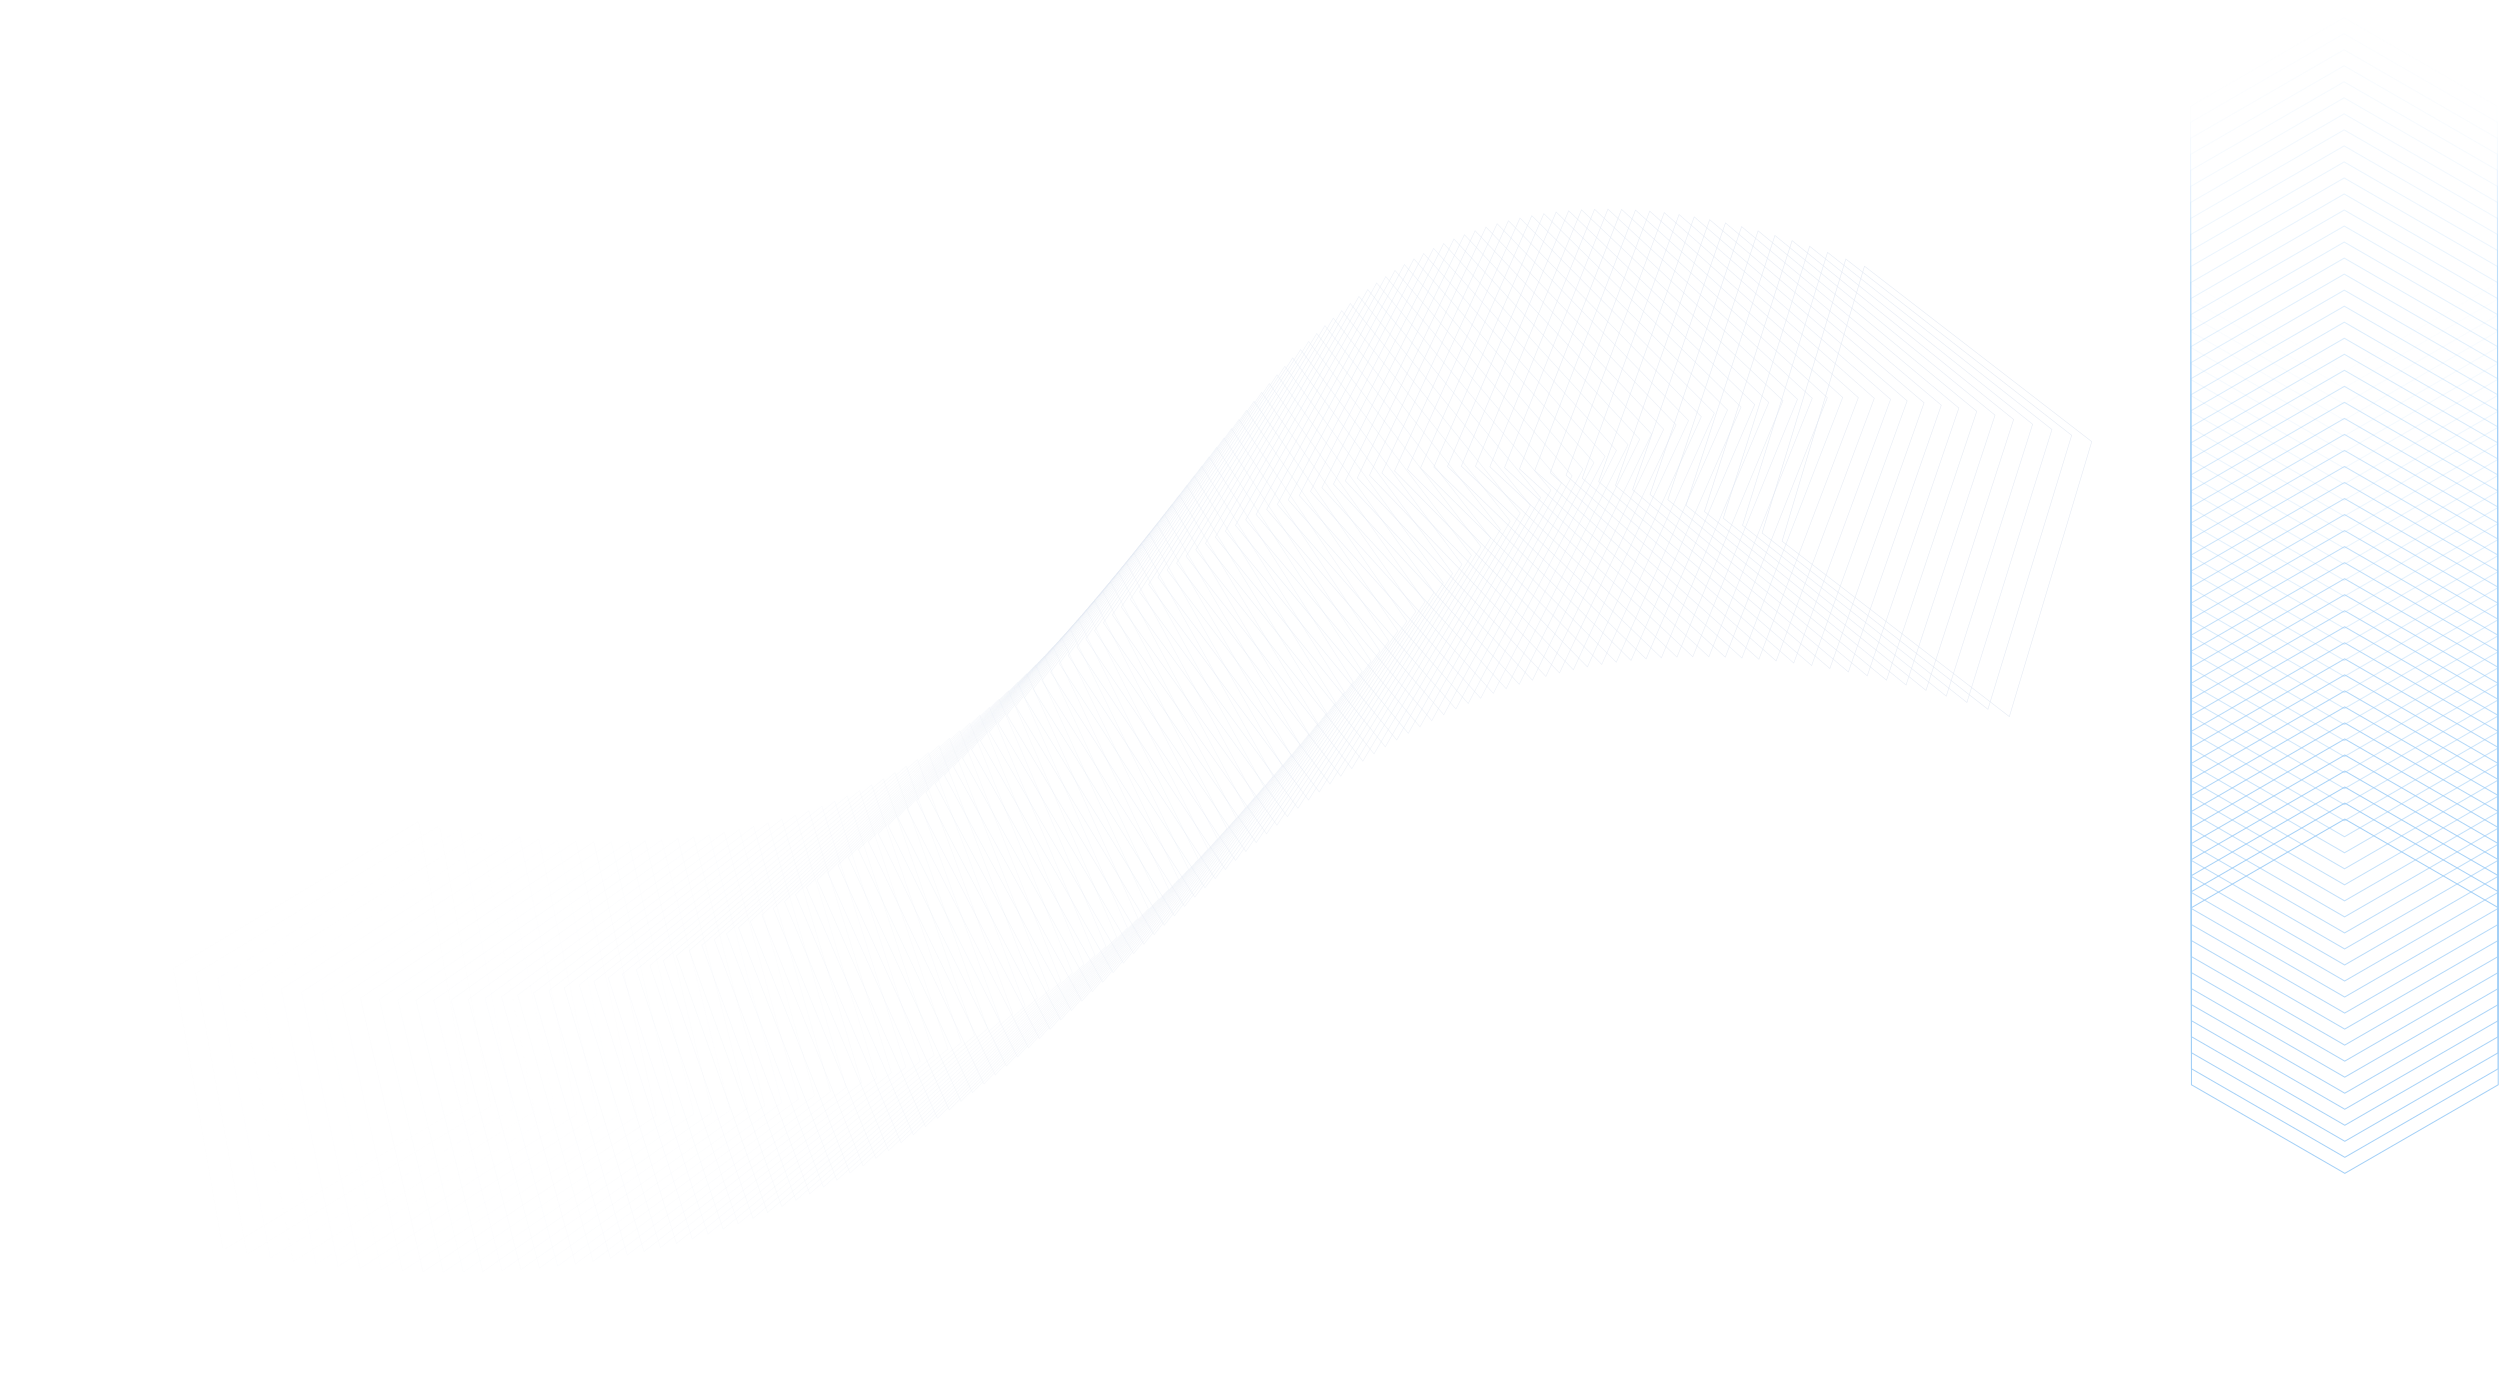 <?xml version="1.0" encoding="UTF-8"?> <svg xmlns="http://www.w3.org/2000/svg" width="1199" height="668" viewBox="0 0 1199 668" fill="none"><g clip-path="url(#clip0_419_1624)"><path opacity="0.02" d="M106.989 599.522L83.182 464.474L200.725 393.939L224.535 528.982L106.989 599.522Z" stroke="#E2E8F2" stroke-width="0.256" stroke-miterlimit="10"></path><path opacity="0.02" d="M118.419 601.546L93.921 466.911L210.837 395.882L235.335 530.517L118.419 601.546Z" stroke="#E2E8F2" stroke-width="0.256" stroke-miterlimit="10"></path><path opacity="0.03" d="M129.651 603.347L104.467 469.124L220.751 397.601L245.935 531.824L129.651 603.347Z" stroke="#E2E8F2" stroke-width="0.256" stroke-miterlimit="10"></path><path opacity="0.04" d="M140.68 604.932L114.809 471.116L230.466 399.098L256.336 532.909L140.68 604.932Z" stroke="#E2E8F2" stroke-width="0.256" stroke-miterlimit="10"></path><path opacity="0.05" d="M151.515 606.296L124.953 472.894L239.983 400.382L266.539 533.781L151.515 606.296Z" stroke="#E2E8F2" stroke-width="0.256" stroke-miterlimit="10"></path><path opacity="0.06" d="M162.156 607.452L134.913 474.461L249.31 401.45L276.553 534.442L162.156 607.452Z" stroke="#E2E8F2" stroke-width="0.256" stroke-miterlimit="10"></path><path opacity="0.06" d="M172.607 608.398L144.678 475.818L258.448 402.312L286.378 534.892L172.607 608.398Z" stroke="#E2E8F2" stroke-width="0.256" stroke-miterlimit="10"></path><path opacity="0.07" d="M182.877 609.142L154.26 476.97L267.399 402.971L296.014 535.138L182.877 609.142Z" stroke="#E2E8F2" stroke-width="0.256" stroke-miterlimit="10"></path><path opacity="0.08" d="M192.963 609.679L163.656 477.92L276.167 403.426L305.47 535.186L192.963 609.679Z" stroke="#E2E8F2" stroke-width="0.256" stroke-miterlimit="10"></path><path opacity="0.09" d="M202.865 610.025L172.877 478.677L284.755 403.685L314.75 535.036L202.865 610.025Z" stroke="#E2E8F2" stroke-width="0.256" stroke-miterlimit="10"></path><path opacity="0.1" d="M212.594 610.177L181.917 479.236L293.165 403.755L323.845 534.69L212.594 610.177Z" stroke="#E2E8F2" stroke-width="0.256" stroke-miterlimit="10"></path><path opacity="0.1" d="M222.15 610.14L190.782 479.613L301.407 403.631L332.774 534.158L222.15 610.14Z" stroke="#E2E8F2" stroke-width="0.256" stroke-miterlimit="10"></path><path opacity="0.11" d="M231.535 609.919L199.48 479.799L309.478 403.322L341.528 533.444L231.535 609.919Z" stroke="#E2E8F2" stroke-width="0.256" stroke-miterlimit="10"></path><path opacity="0.12" d="M240.753 609.512L208.012 479.803L317.38 402.838L350.119 532.541L240.753 609.512Z" stroke="#E2E8F2" stroke-width="0.256" stroke-miterlimit="10"></path><path opacity="0.13" d="M249.811 608.934L216.383 479.633L325.117 402.169L358.545 531.47L249.811 608.934Z" stroke="#E2E8F2" stroke-width="0.256" stroke-miterlimit="10"></path><path opacity="0.13" d="M258.706 608.179L224.586 479.291L332.693 401.333L366.808 530.222L258.706 608.179Z" stroke="#E2E8F2" stroke-width="0.256" stroke-miterlimit="10"></path><path opacity="0.14" d="M267.439 607.253L232.638 478.776L340.113 400.324L374.914 528.801L267.439 607.253Z" stroke="#E2E8F2" stroke-width="0.256" stroke-miterlimit="10"></path><path opacity="0.15" d="M276.018 606.163L240.532 478.098L347.38 399.151L382.867 527.216L276.018 606.163Z" stroke="#E2E8F2" stroke-width="0.256" stroke-miterlimit="10"></path><path opacity="0.16" d="M284.451 604.914L248.276 477.256L354.493 397.815L390.671 525.467L284.451 604.914Z" stroke="#E2E8F2" stroke-width="0.256" stroke-miterlimit="10"></path><path opacity="0.17" d="M292.736 603.504L255.871 476.26L361.459 396.319L398.324 523.563L292.736 603.504Z" stroke="#E2E8F2" stroke-width="0.256" stroke-miterlimit="10"></path><path opacity="0.17" d="M300.871 601.941L263.323 475.103L368.281 394.674L405.832 521.506L300.871 601.941Z" stroke="#E2E8F2" stroke-width="0.256" stroke-miterlimit="10"></path><path opacity="0.18" d="M308.866 600.226L270.632 473.799L374.961 392.871L413.2 519.296L308.866 600.226Z" stroke="#E2E8F2" stroke-width="0.256" stroke-miterlimit="10"></path><path opacity="0.19" d="M316.724 598.363L277.799 472.35L381.502 390.926L420.427 516.939L316.724 598.363Z" stroke="#E2E8F2" stroke-width="0.256" stroke-miterlimit="10"></path><path opacity="0.2" d="M324.446 596.358L284.835 470.758L387.91 388.839L427.516 514.441L324.446 596.358Z" stroke="#E2E8F2" stroke-width="0.256" stroke-miterlimit="10"></path><path opacity="0.21" d="M332.034 594.221L291.74 469.026L394.179 386.615L434.476 511.804L332.034 594.221Z" stroke="#E2E8F2" stroke-width="0.256" stroke-miterlimit="10"></path><path opacity="0.21" d="M339.499 591.943L298.514 467.161L400.324 384.251L441.309 509.032L339.499 591.943Z" stroke="#E2E8F2" stroke-width="0.256" stroke-miterlimit="10"></path><path opacity="0.22" d="M346.829 589.533L305.158 465.163L406.344 381.763L448.014 506.132L346.829 589.533Z" stroke="#E2E8F2" stroke-width="0.256" stroke-miterlimit="10"></path><path opacity="0.23" d="M354.04 587L311.682 463.038L412.24 379.143L454.597 503.1L354.04 587Z" stroke="#E2E8F2" stroke-width="0.256" stroke-miterlimit="10"></path><path opacity="0.24" d="M361.133 584.342L318.088 460.792L418.013 376.398L461.058 499.948L361.133 584.342Z" stroke="#E2E8F2" stroke-width="0.256" stroke-miterlimit="10"></path><path opacity="0.25" d="M368.112 581.566L324.375 458.424L423.675 373.541L467.405 496.679L368.112 581.566Z" stroke="#E2E8F2" stroke-width="0.256" stroke-miterlimit="10"></path><path opacity="0.25" d="M374.969 578.674L330.551 455.943L429.217 370.561L473.64 493.29L374.969 578.674Z" stroke="#E2E8F2" stroke-width="0.256" stroke-miterlimit="10"></path><path opacity="0.26" d="M381.721 575.668L336.617 453.35L434.656 367.473L479.76 489.792L381.721 575.668Z" stroke="#E2E8F2" stroke-width="0.256" stroke-miterlimit="10"></path><path opacity="0.27" d="M388.368 572.552L342.573 450.647L439.981 364.277L485.776 486.182L388.368 572.552Z" stroke="#E2E8F2" stroke-width="0.256" stroke-miterlimit="10"></path><path opacity="0.28" d="M394.908 569.338L348.427 447.845L445.206 360.975L491.689 482.473L394.908 569.338Z" stroke="#E2E8F2" stroke-width="0.256" stroke-miterlimit="10"></path><path opacity="0.29" d="M401.348 566.022L354.18 444.936L450.328 357.578L497.497 478.664L401.348 566.022Z" stroke="#E2E8F2" stroke-width="0.256" stroke-miterlimit="10"></path><path opacity="0.29" d="M407.688 562.612L359.833 441.938L455.358 354.079L503.208 474.754L407.688 562.612Z" stroke="#E2E8F2" stroke-width="0.256" stroke-miterlimit="10"></path><path opacity="0.3" d="M413.937 559.108L365.395 438.842L460.284 350.49L508.826 470.757L413.937 559.108Z" stroke="#E2E8F2" stroke-width="0.256" stroke-miterlimit="10"></path><path opacity="0.31" d="M420.09 555.513L370.862 435.658L465.125 346.817L514.354 466.671L420.09 555.513Z" stroke="#E2E8F2" stroke-width="0.256" stroke-miterlimit="10"></path><path opacity="0.32" d="M426.159 551.837L376.243 432.39L469.879 343.054L519.794 462.496L426.159 551.837Z" stroke="#E2E8F2" stroke-width="0.256" stroke-miterlimit="10"></path><path opacity="0.33" d="M432.141 548.079L381.539 429.044L474.542 339.209L525.144 458.244L432.141 548.079Z" stroke="#E2E8F2" stroke-width="0.256" stroke-miterlimit="10"></path><path opacity="0.33" d="M438.042 544.247L386.754 425.624L479.129 335.289L530.417 453.912L438.042 544.247Z" stroke="#E2E8F2" stroke-width="0.256" stroke-miterlimit="10"></path><path opacity="0.34" d="M443.866 540.337L391.89 422.121L483.635 331.298L535.611 449.514L443.866 540.337Z" stroke="#E2E8F2" stroke-width="0.256" stroke-miterlimit="10"></path><path opacity="0.35" d="M449.612 536.357L396.947 418.559L488.063 327.236L540.729 445.038L449.612 536.357Z" stroke="#E2E8F2" stroke-width="0.256" stroke-miterlimit="10"></path><path opacity="0.36" d="M455.286 532.315L401.934 414.925L492.424 323.112L545.772 440.504L455.286 532.315Z" stroke="#E2E8F2" stroke-width="0.256" stroke-miterlimit="10"></path><path opacity="0.37" d="M460.889 528.215L406.853 411.231L496.712 318.925L550.746 435.904L460.889 528.215Z" stroke="#E2E8F2" stroke-width="0.256" stroke-miterlimit="10"></path><path opacity="0.37" d="M466.428 524.052L411.703 407.486L500.934 314.68L555.659 431.246L466.428 524.052Z" stroke="#E2E8F2" stroke-width="0.256" stroke-miterlimit="10"></path><path opacity="0.38" d="M471.903 519.84L416.491 403.681L505.094 310.38L560.502 426.541L471.903 519.84Z" stroke="#E2E8F2" stroke-width="0.256" stroke-miterlimit="10"></path><path opacity="0.39" d="M477.32 515.573L421.221 399.826L509.193 306.031L565.291 421.778L477.32 515.573Z" stroke="#E2E8F2" stroke-width="0.256" stroke-miterlimit="10"></path><path opacity="0.4" d="M482.679 511.265L425.893 395.926L513.233 301.638L570.019 416.977L482.679 511.265Z" stroke="#E2E8F2" stroke-width="0.256" stroke-miterlimit="10"></path><path opacity="0.4" d="M487.982 506.912L430.51 391.984L517.223 297.201L574.695 412.129L487.982 506.912Z" stroke="#E2E8F2" stroke-width="0.256" stroke-miterlimit="10"></path><path opacity="0.41" d="M493.236 502.521L435.077 388.006L521.163 292.728L579.322 407.243L493.236 502.521Z" stroke="#E2E8F2" stroke-width="0.256" stroke-miterlimit="10"></path><path opacity="0.42" d="M498.447 498.097L439.602 383.993L525.055 288.217L583.901 402.325L498.447 498.097Z" stroke="#E2E8F2" stroke-width="0.256" stroke-miterlimit="10"></path><path opacity="0.43" d="M503.611 493.644L444.075 379.949L528.9 283.678L588.432 397.375L503.611 493.644Z" stroke="#E2E8F2" stroke-width="0.256" stroke-miterlimit="10"></path><path opacity="0.44" d="M508.735 489.163L448.512 375.88L532.706 279.116L592.929 392.398L508.735 489.163Z" stroke="#E2E8F2" stroke-width="0.256" stroke-miterlimit="10"></path><path opacity="0.44" d="M513.818 484.656L452.909 371.786L536.476 274.526L597.381 387.403L513.818 484.656Z" stroke="#E2E8F2" stroke-width="0.256" stroke-miterlimit="10"></path><path opacity="0.45" d="M518.865 480.135L457.273 367.67L540.208 269.918L601.805 382.381L518.865 480.135Z" stroke="#E2E8F2" stroke-width="0.256" stroke-miterlimit="10"></path><path opacity="0.46" d="M523.884 475.596L461.601 363.545L543.91 265.297L606.192 377.348L523.884 475.596Z" stroke="#E2E8F2" stroke-width="0.256" stroke-miterlimit="10"></path><path opacity="0.47" d="M528.876 471.051L465.905 359.407L547.587 260.664L610.557 372.308L528.876 471.051Z" stroke="#E2E8F2" stroke-width="0.256" stroke-miterlimit="10"></path><path opacity="0.48" d="M533.841 466.493L470.185 355.261L551.235 256.025L614.891 367.257L533.841 466.493Z" stroke="#E2E8F2" stroke-width="0.256" stroke-miterlimit="10"></path><path opacity="0.48" d="M538.785 461.935L474.442 351.11L554.86 251.381L619.202 362.201L538.785 461.935Z" stroke="#E2E8F2" stroke-width="0.256" stroke-miterlimit="10"></path><path opacity="0.49" d="M543.708 457.374L478.678 346.961L558.469 246.737L623.499 357.149L543.708 457.374Z" stroke="#E2E8F2" stroke-width="0.256" stroke-miterlimit="10"></path><path opacity="0.5" d="M548.618 452.823L482.902 342.822L562.059 242.1L627.775 352.1L548.618 452.823Z" stroke="#E2E8F2" stroke-width="0.256" stroke-miterlimit="10"></path><path opacity="0.51" d="M553.513 448.276L487.109 338.683L565.642 237.47L632.044 347.058L553.513 448.276Z" stroke="#E2E8F2" stroke-width="0.256" stroke-miterlimit="10"></path><path opacity="0.52" d="M558.397 443.744L491.307 334.563L569.211 232.85L636.301 342.032L558.397 443.744Z" stroke="#E2E8F2" stroke-width="0.256" stroke-miterlimit="10"></path><path opacity="0.52" d="M563.279 439.222L495.498 330.455L572.775 228.247L640.551 337.016L563.279 439.222Z" stroke="#E2E8F2" stroke-width="0.256" stroke-miterlimit="10"></path><path opacity="0.53" d="M568.153 434.726L499.691 326.368L576.335 223.663L644.798 332.025L568.153 434.726Z" stroke="#E2E8F2" stroke-width="0.256" stroke-miterlimit="10"></path><path opacity="0.54" d="M573.034 430.253L503.879 322.305L579.898 219.109L649.045 327.054L573.034 430.253Z" stroke="#E2E8F2" stroke-width="0.256" stroke-miterlimit="10"></path><path opacity="0.55" d="M577.912 425.802L508.072 318.265L583.458 214.576L653.298 322.113L577.912 425.802Z" stroke="#E2E8F2" stroke-width="0.256" stroke-miterlimit="10"></path><path opacity="0.56" d="M582.797 421.391L512.269 314.262L587.029 210.078L657.555 317.202L582.797 421.391Z" stroke="#E2E8F2" stroke-width="0.256" stroke-miterlimit="10"></path><path opacity="0.56" d="M587.693 417.009L516.479 310.293L590.612 205.613L661.82 312.327L587.693 417.009Z" stroke="#E2E8F2" stroke-width="0.256" stroke-miterlimit="10"></path><path opacity="0.57" d="M592.599 412.666L520.699 306.361L594.2 201.189L666.1 307.494L592.599 412.666Z" stroke="#E2E8F2" stroke-width="0.256" stroke-miterlimit="10"></path><path opacity="0.58" d="M597.523 408.371L524.937 302.478L597.809 196.806L670.395 302.699L597.523 408.371Z" stroke="#E2E8F2" stroke-width="0.256" stroke-miterlimit="10"></path><path opacity="0.59" d="M602.466 404.123L529.192 298.638L601.433 192.472L674.706 297.958L602.466 404.123Z" stroke="#E2E8F2" stroke-width="0.256" stroke-miterlimit="10"></path><path opacity="0.6" d="M607.435 399.92L533.475 294.846L605.084 188.187L679.044 293.261L607.435 399.92Z" stroke="#E2E8F2" stroke-width="0.256" stroke-miterlimit="10"></path><path opacity="0.6" d="M612.422 395.774L537.776 291.113L608.758 183.959L683.404 288.621L612.422 395.774Z" stroke="#E2E8F2" stroke-width="0.256" stroke-miterlimit="10"></path><path opacity="0.61" d="M617.443 391.687L542.106 287.439L612.46 179.785L687.793 284.039L617.443 391.687Z" stroke="#E2E8F2" stroke-width="0.256" stroke-miterlimit="10"></path><path opacity="0.62" d="M622.491 387.665L546.471 283.823L616.193 175.676L692.213 279.518L622.491 387.665Z" stroke="#E2E8F2" stroke-width="0.256" stroke-miterlimit="10"></path><path opacity="0.63" d="M627.575 383.706L550.869 280.276L619.964 171.634L696.67 275.064L627.575 383.706Z" stroke="#E2E8F2" stroke-width="0.256" stroke-miterlimit="10"></path><path opacity="0.63" d="M632.698 379.821L555.305 276.798L623.768 167.662L701.161 270.685L632.698 379.821Z" stroke="#E2E8F2" stroke-width="0.256" stroke-miterlimit="10"></path><path opacity="0.64" d="M637.862 376.007L559.782 273.396L627.619 163.766L705.698 266.377L637.862 376.007Z" stroke="#E2E8F2" stroke-width="0.256" stroke-miterlimit="10"></path><path opacity="0.65" d="M643.07 372.269L564.3 270.071L631.509 159.946L710.274 262.145L643.07 372.269Z" stroke="#E2E8F2" stroke-width="0.256" stroke-miterlimit="10"></path><path opacity="0.66" d="M648.326 368.616L568.868 266.825L635.446 156.207L714.904 257.997L648.326 368.616Z" stroke="#E2E8F2" stroke-width="0.256" stroke-miterlimit="10"></path><path opacity="0.67" d="M653.632 365.049L573.487 263.666L639.433 152.554L719.577 253.932L653.632 365.049Z" stroke="#E2E8F2" stroke-width="0.256" stroke-miterlimit="10"></path><path opacity="0.67" d="M658.986 361.566L578.156 260.6L643.475 148.993L724.305 249.959L658.986 361.566Z" stroke="#E2E8F2" stroke-width="0.256" stroke-miterlimit="10"></path><path opacity="0.68" d="M664.403 358.182L582.886 257.623L647.578 145.521L729.09 246.081L664.403 358.182Z" stroke="#E2E8F2" stroke-width="0.256" stroke-miterlimit="10"></path><path opacity="0.69" d="M669.88 354.895L587.676 254.748L651.735 142.148L733.938 242.295L669.88 354.895Z" stroke="#E2E8F2" stroke-width="0.256" stroke-miterlimit="10"></path><path opacity="0.7" d="M675.419 351.704L592.524 251.971L655.956 138.876L738.847 238.615L675.419 351.704Z" stroke="#E2E8F2" stroke-width="0.256" stroke-miterlimit="10"></path><path opacity="0.71" d="M681.02 348.626L597.443 249.299L660.247 135.709L743.824 235.036L681.02 348.626Z" stroke="#E2E8F2" stroke-width="0.256" stroke-miterlimit="10"></path><path opacity="0.71" d="M686.696 345.652L602.427 246.733L664.601 132.655L748.869 231.568L686.696 345.652Z" stroke="#E2E8F2" stroke-width="0.256" stroke-miterlimit="10"></path><path opacity="0.72" d="M692.442 342.789L607.488 244.288L669.034 129.709L753.983 228.212L692.442 342.789Z" stroke="#E2E8F2" stroke-width="0.256" stroke-miterlimit="10"></path><path opacity="0.73" d="M698.262 340.045L612.625 241.949L673.539 126.877L759.176 224.973L698.262 340.045Z" stroke="#E2E8F2" stroke-width="0.256" stroke-miterlimit="10"></path><path opacity="0.74" d="M704.163 337.42L617.835 239.738L678.122 124.171L764.45 221.853L704.163 337.42Z" stroke="#E2E8F2" stroke-width="0.256" stroke-miterlimit="10"></path><path opacity="0.75" d="M710.146 334.92L623.133 237.65L682.787 121.585L769.802 218.86L710.146 334.92Z" stroke="#E2E8F2" stroke-width="0.256" stroke-miterlimit="10"></path><path opacity="0.75" d="M716.214 332.549L628.512 235.686L687.541 119.131L775.238 215.996L716.214 332.549Z" stroke="#E2E8F2" stroke-width="0.256" stroke-miterlimit="10"></path><path opacity="0.76" d="M722.367 330.31L633.979 233.859L692.381 116.809L780.769 213.26L722.367 330.31Z" stroke="#E2E8F2" stroke-width="0.256" stroke-miterlimit="10"></path><path opacity="0.77" d="M728.617 328.209L639.542 232.166L697.311 114.617L786.386 210.661L728.617 328.209Z" stroke="#E2E8F2" stroke-width="0.256" stroke-miterlimit="10"></path><path opacity="0.78" d="M734.96 326.245L645.198 230.613L702.335 112.571L792.096 208.203L734.96 326.245Z" stroke="#E2E8F2" stroke-width="0.256" stroke-miterlimit="10"></path><path opacity="0.79" d="M741.395 324.424L650.948 229.204L707.458 110.668L797.905 205.887L741.395 324.424Z" stroke="#E2E8F2" stroke-width="0.256" stroke-miterlimit="10"></path><path opacity="0.79" d="M747.938 322.751L656.803 227.939L712.681 108.909L803.816 203.721L747.938 322.751Z" stroke="#E2E8F2" stroke-width="0.256" stroke-miterlimit="10"></path><path opacity="0.8" d="M754.583 321.231L662.762 226.83L718.013 107.305L809.833 201.701L754.583 321.231Z" stroke="#E2E8F2" stroke-width="0.256" stroke-miterlimit="10"></path><path opacity="0.81" d="M761.33 319.865L668.823 225.876L723.445 105.852L815.954 199.845L761.33 319.865Z" stroke="#E2E8F2" stroke-width="0.256" stroke-miterlimit="10"></path><path opacity="0.82" d="M768.192 318.657L674.998 225.081L728.989 104.563L822.189 198.142L768.192 318.657Z" stroke="#E2E8F2" stroke-width="0.256" stroke-miterlimit="10"></path><path opacity="0.83" d="M775.17 317.614L681.285 224.447L734.649 103.434L828.534 196.601L775.17 317.614Z" stroke="#E2E8F2" stroke-width="0.256" stroke-miterlimit="10"></path><path opacity="0.83" d="M782.26 316.734L687.688 223.978L740.427 102.475L834.994 195.232L782.26 316.734Z" stroke="#E2E8F2" stroke-width="0.256" stroke-miterlimit="10"></path><path opacity="0.84" d="M789.47 316.031L694.215 223.681L746.321 101.68L841.575 194.03L789.47 316.031Z" stroke="#E2E8F2" stroke-width="0.256" stroke-miterlimit="10"></path><path opacity="0.85" d="M796.803 315.497L700.858 223.56L752.336 101.064L848.282 193L796.803 315.497Z" stroke="#E2E8F2" stroke-width="0.256" stroke-miterlimit="10"></path><path opacity="0.86" d="M804.264 315.144L707.633 223.62L758.479 100.63L855.111 192.154L804.264 315.144Z" stroke="#E2E8F2" stroke-width="0.256" stroke-miterlimit="10"></path><path opacity="0.87" d="M811.853 314.974L714.534 223.857L764.754 100.373L862.073 191.49L811.853 314.974Z" stroke="#E2E8F2" stroke-width="0.256" stroke-miterlimit="10"></path><path opacity="0.87" d="M819.576 314.99L721.571 224.285L771.158 100.302L869.163 191.007L819.576 314.99Z" stroke="#E2E8F2" stroke-width="0.256" stroke-miterlimit="10"></path><path opacity="0.88" d="M827.432 315.191L728.741 224.898L777.698 100.427L876.389 190.719L827.432 315.191Z" stroke="#E2E8F2" stroke-width="0.256" stroke-miterlimit="10"></path><path opacity="0.89" d="M835.429 315.591L736.05 225.706L784.38 100.739L883.757 190.62L835.429 315.591Z" stroke="#E2E8F2" stroke-width="0.256" stroke-miterlimit="10"></path><path opacity="0.9" d="M843.562 316.187L743.498 226.714L791.2 101.252L891.265 190.726L843.562 316.187Z" stroke="#E2E8F2" stroke-width="0.256" stroke-miterlimit="10"></path><path opacity="0.9" d="M851.845 316.985L751.094 227.924L798.168 101.963L898.92 191.029L851.845 316.985Z" stroke="#E2E8F2" stroke-width="0.256" stroke-miterlimit="10"></path><path opacity="0.91" d="M860.279 317.991L758.836 229.338L805.278 102.883L906.721 191.536L860.279 317.991Z" stroke="#E2E8F2" stroke-width="0.256" stroke-miterlimit="10"></path><path opacity="0.92" d="M868.859 319.202L766.73 230.961L812.545 104.012L914.67 192.254L868.859 319.202Z" stroke="#E2E8F2" stroke-width="0.256" stroke-miterlimit="10"></path><path opacity="0.93" d="M877.596 320.631L774.78 232.802L819.962 105.355L922.779 193.188L877.596 320.631Z" stroke="#E2E8F2" stroke-width="0.256" stroke-miterlimit="10"></path><path opacity="0.94" d="M886.486 322.276L782.988 234.853L827.544 106.915L931.041 194.333L886.486 322.276Z" stroke="#E2E8F2" stroke-width="0.256" stroke-miterlimit="10"></path><path opacity="0.94" d="M895.541 324.138L791.352 237.129L835.282 108.696L939.466 195.707L895.541 324.138Z" stroke="#E2E8F2" stroke-width="0.256" stroke-miterlimit="10"></path><path opacity="0.95" d="M904.76 326.225L799.885 239.628L843.183 110.702L948.058 197.299L904.76 326.225Z" stroke="#E2E8F2" stroke-width="0.256" stroke-miterlimit="10"></path><path opacity="0.96" d="M914.144 328.545L808.581 242.355L851.252 112.933L956.813 199.119L914.144 328.545Z" stroke="#E2E8F2" stroke-width="0.256" stroke-miterlimit="10"></path><path opacity="0.97" d="M923.698 331.099L817.449 245.321L859.487 115.402L965.736 201.179L923.698 331.099Z" stroke="#E2E8F2" stroke-width="0.256" stroke-miterlimit="10"></path><path opacity="0.98" d="M933.427 333.883L826.493 248.517L867.903 118.103L974.838 203.468L933.427 333.883Z" stroke="#E2E8F2" stroke-width="0.256" stroke-miterlimit="10"></path><path opacity="0.98" d="M943.33 336.908L835.71 251.954L876.489 121.046L984.109 206L943.33 336.908Z" stroke="#E2E8F2" stroke-width="0.256" stroke-miterlimit="10"></path><path opacity="0.99" d="M953.415 340.185L845.107 255.638L885.258 124.231L993.566 208.777L953.415 340.185Z" stroke="#E2E8F2" stroke-width="0.256" stroke-miterlimit="10"></path><path d="M963.683 343.699L854.688 259.564L894.208 127.668L1003.2 211.803L963.683 343.699Z" stroke="#E2E8F2" stroke-width="0.256" stroke-miterlimit="10"></path></g><g clip-path="url(#clip1_419_1624)"><path d="M1124.58 562.461L1197.9 520.126V435.457L1124.58 393.123L1051.26 435.457V520.126L1124.58 562.461ZM1124.58 563.01L1050.78 520.399V435.18L1124.58 392.568L1198.38 435.18V520.399L1124.58 563.01Z" fill="#A2CFF6"></path><g opacity="0.98"><path d="M1124.58 554.771L1197.9 512.436V427.767L1124.58 385.433L1051.25 427.767V512.436L1124.58 554.771ZM1124.58 555.32L1050.77 512.713V427.495L1124.57 384.883L1198.37 427.495V512.713L1124.58 555.325V555.32Z" fill="#A2CFF6"></path></g><g opacity="0.96"><path d="M1124.57 547.087L1197.89 504.752V420.083L1124.57 377.749L1051.24 420.083V504.752L1124.57 547.087ZM1124.57 547.636L1050.77 505.025V419.806L1124.57 377.194L1198.37 419.806V505.025L1124.57 547.636Z" fill="#A2CFF6"></path></g><g opacity="0.94"><path d="M1124.56 539.396L1197.88 497.062V412.393L1124.56 370.058L1051.23 412.393V497.062L1124.56 539.396ZM1124.56 539.946L1050.76 497.339V412.12L1124.56 369.509L1198.36 412.12V497.339L1124.56 539.95V539.946Z" fill="#A2CFF6"></path></g><g opacity="0.92"><path d="M1124.55 531.712L1197.88 489.377V404.708L1124.55 362.374L1051.22 404.708V489.377L1124.55 531.712ZM1124.55 532.261L1050.75 489.65V404.431L1124.55 361.819L1198.35 404.431V489.65L1124.55 532.261Z" fill="#A2CFF6"></path></g><g opacity="0.9"><path d="M1124.54 524.021L1197.87 481.687V397.018L1124.54 354.683L1051.22 397.018V481.687L1124.54 524.021ZM1124.54 524.571L1050.74 481.964V396.745L1124.54 354.134L1198.35 396.745V481.964L1124.54 524.575V524.571Z" fill="#A2CFF6"></path></g><g opacity="0.88"><path d="M1124.53 516.336L1197.86 474.001V389.332L1124.53 346.998L1051.21 389.332V474.001L1124.53 516.336ZM1124.53 516.885L1050.73 474.274V389.055L1124.53 346.444L1198.33 389.055V474.274L1124.53 516.885Z" fill="#A2CFF6"></path></g><g opacity="0.86"><path d="M1124.53 508.647L1197.85 466.312V381.643L1124.53 339.309L1051.2 381.643V466.312L1124.53 508.647ZM1124.53 509.196L1050.72 466.589V381.371L1124.52 338.759L1198.33 381.371V466.589L1124.53 509.201V509.196Z" fill="#A2CFF6"></path></g><g opacity="0.84"><path d="M1124.52 500.962L1197.84 458.627V373.958L1124.52 331.624L1051.19 373.958V458.627L1124.51 500.962M1124.51 501.511L1050.71 458.9V373.681L1124.51 331.07L1198.31 373.681V458.9L1124.51 501.511Z" fill="#A2CFF6"></path></g><g opacity="0.82"><path d="M1124.51 493.272L1197.83 450.937V366.268L1124.51 323.934L1051.19 366.268V450.937L1124.51 493.272ZM1124.51 493.821L1050.71 451.214V365.996L1124.51 323.384L1198.31 365.996V451.214L1124.51 493.826V493.821Z" fill="#A2CFF6"></path></g><g opacity="0.8"><path d="M1124.5 485.588L1197.82 443.253V358.584L1124.5 316.25L1051.18 358.584V443.253L1124.5 485.588ZM1124.5 486.137L1050.7 443.526V358.307L1124.5 315.695L1198.3 358.307V443.526L1124.5 486.137Z" fill="#A2CFF6"></path></g><g opacity="0.78"><path d="M1124.5 477.898L1197.82 435.563V350.894L1124.5 308.56L1051.17 350.894V435.563L1124.49 477.898M1124.49 478.447L1050.69 435.84V350.622L1124.49 308.01L1198.29 350.622V435.84L1124.49 478.452V478.447Z" fill="#A2CFF6"></path></g><g opacity="0.76"><path d="M1124.49 470.212L1197.81 427.878V343.209L1124.49 300.874L1051.16 343.209V427.878L1124.49 470.212ZM1124.49 470.762L1050.68 428.15V342.931L1124.49 300.32L1198.29 342.931V428.15L1124.49 470.762Z" fill="#A2CFF6"></path></g><g opacity="0.75"><path d="M1124.48 462.522L1197.8 420.188V335.519L1124.48 293.184L1051.15 335.519V420.188L1124.48 462.522ZM1124.48 463.072L1050.68 420.465V335.246L1124.48 292.635L1198.28 335.246V420.465L1124.48 463.076V463.072Z" fill="#A2CFF6"></path></g><g opacity="0.73"><path d="M1124.47 454.837L1197.8 412.503V327.834L1124.47 285.499L1051.14 327.834V412.503L1124.47 454.837M1124.47 455.387L1050.67 412.775V327.556L1124.47 284.945L1198.27 327.556V412.775L1124.47 455.387Z" fill="#A2CFF6"></path></g><g opacity="0.71"><path d="M1124.46 447.148L1197.79 404.814V320.145L1124.46 277.81L1051.13 320.145V404.814L1124.46 447.148M1124.46 447.698L1050.66 405.091V319.872L1124.46 277.26L1198.26 319.872V405.091L1124.46 447.702V447.698Z" fill="#A2CFF6"></path></g><g opacity="0.69"><path d="M1124.45 439.463L1197.78 397.128V312.459L1124.45 270.125L1051.13 312.459V397.128L1124.45 439.463ZM1124.45 440.012L1050.65 397.401V312.182L1124.45 269.57L1198.25 312.182V397.401L1124.45 440.012Z" fill="#A2CFF6"></path></g><g opacity="0.67"><path d="M1124.44 431.773L1197.77 389.438V304.769L1124.44 262.435L1051.12 304.769V389.438L1124.44 431.773ZM1124.44 432.322L1050.64 389.715V304.497L1124.44 261.885L1198.24 304.497V389.715L1124.44 432.327V432.322Z" fill="#A2CFF6"></path></g><g opacity="0.65"><path d="M1124.44 424.087L1197.76 381.752V297.083L1124.44 254.749L1051.11 297.083V381.752L1124.43 424.087M1124.43 424.636L1050.63 382.025V296.806L1124.43 254.195L1198.23 296.806V382.025L1124.43 424.636Z" fill="#A2CFF6"></path></g><g opacity="0.63"><path d="M1124.43 416.397L1197.75 374.063V289.394L1124.43 247.059L1051.11 289.394V374.063L1124.43 416.397ZM1124.43 416.947L1050.63 374.34V289.121L1124.43 246.509L1198.23 289.121V374.34L1124.43 416.951V416.947Z" fill="#A2CFF6"></path></g><g opacity="0.61"><path d="M1124.42 408.712L1197.74 366.377V281.708L1124.42 239.374L1051.1 281.708V366.377L1124.42 408.712ZM1124.42 409.261L1050.62 366.65V281.431L1124.42 238.82L1198.22 281.431V366.65L1124.42 409.261Z" fill="#A2CFF6"></path></g><g opacity="0.59"><path d="M1124.41 401.023L1197.74 358.688V274.019L1124.41 231.685L1051.09 274.019V358.688L1124.41 401.023M1124.41 401.572L1050.61 358.965V273.747L1124.41 231.135L1198.21 273.747V358.965L1124.41 401.577V401.572Z" fill="#A2CFF6"></path></g><g opacity="0.57"><path d="M1124.4 393.338L1197.73 351.003V266.334L1124.4 224L1051.08 266.334V351.003L1124.4 393.338ZM1124.4 393.887L1050.6 351.276V266.057L1124.4 223.445L1198.21 266.057V351.276L1124.4 393.887Z" fill="#A2CFF6"></path></g><g opacity="0.55"><path d="M1124.39 385.648L1197.72 343.313V258.644L1124.39 216.31L1051.07 258.644V343.313L1124.39 385.648ZM1124.39 386.197L1050.59 343.59V258.372L1124.39 215.76L1198.2 258.372V343.59L1124.39 386.202V386.197Z" fill="#A2CFF6"></path></g><g opacity="0.53"><path d="M1124.39 377.962L1197.71 335.627V250.959L1124.39 208.624L1051.06 250.959V335.627L1124.39 377.962M1124.39 378.512L1050.58 335.905V250.686L1124.39 208.074L1198.19 250.686V335.905L1124.39 378.516V378.512Z" fill="#A2CFF6"></path></g><g opacity="0.51"><path d="M1124.38 370.273L1197.7 327.939V243.27L1124.38 200.935L1051.05 243.27V327.939L1124.38 370.273M1124.38 370.823L1050.58 328.216V242.997L1124.38 200.386L1198.18 242.997V328.216L1124.38 370.828V370.823Z" fill="#A2CFF6"></path></g><g opacity="0.49"><path d="M1124.37 362.588L1197.69 320.253V235.584L1124.37 193.25L1051.05 235.584V320.253L1124.37 362.588ZM1124.37 363.137L1050.57 320.53V235.312L1124.37 192.7L1198.17 235.312V320.53L1124.37 363.142V363.137Z" fill="#A2CFF6"></path></g><g opacity="0.47"><path d="M1124.36 354.898L1197.69 312.564V227.895L1124.36 185.56L1051.04 227.895V312.564L1124.36 354.898ZM1124.36 355.448L1050.56 312.841V227.622L1124.36 185.011L1198.16 227.622V312.841L1124.36 355.453V355.448Z" fill="#A2CFF6"></path></g><g opacity="0.45"><path d="M1124.36 347.213L1197.68 304.878V220.209L1124.36 177.875L1051.03 220.209V304.878L1124.35 347.213M1124.35 347.762L1050.55 305.155V219.937L1124.35 177.325L1198.15 219.937V305.155L1124.35 347.767V347.762Z" fill="#A2CFF6"></path></g><g opacity="0.43"><path d="M1124.35 339.524L1197.67 297.189V212.521L1124.35 170.186L1051.02 212.521V297.189L1124.35 339.524ZM1124.35 340.074L1050.55 297.467V212.248L1124.35 169.636L1198.15 212.248V297.467L1124.35 340.078V340.074Z" fill="#A2CFF6"></path></g><g opacity="0.41"><path d="M1124.34 331.839L1197.66 289.504V204.835L1124.34 162.501L1051.02 204.835V289.504L1124.34 331.839ZM1124.34 332.388L1050.54 289.781V204.563L1124.34 161.951L1198.14 204.563V289.781L1124.34 332.393V332.388Z" fill="#A2CFF6"></path></g><g opacity="0.39"><path d="M1124.33 324.149L1197.66 281.814V197.145L1124.33 154.811L1051 197.145V281.814L1124.33 324.149M1124.33 324.698L1050.53 282.091V196.873L1124.33 154.261L1198.13 196.873V282.091L1124.33 324.703V324.698Z" fill="#A2CFF6"></path></g><g opacity="0.37"><path d="M1124.32 316.463L1197.65 274.129V189.46L1124.32 147.125L1051 189.46V274.129L1124.32 316.463M1124.32 317.013L1050.52 274.406V189.187L1124.32 146.576L1198.12 189.187V274.406L1124.32 317.018V317.013Z" fill="#A2CFF6"></path></g><g opacity="0.35"><path d="M1124.31 308.773L1197.64 266.439V181.77L1124.31 139.435L1050.99 181.77V266.439L1124.31 308.773ZM1124.31 309.323L1050.51 266.716V181.497L1124.31 138.886L1198.12 181.497V266.716L1124.31 309.328V309.323Z" fill="#A2CFF6"></path></g><g opacity="0.33"><path d="M1124.3 301.089L1197.63 258.754V174.085L1124.3 131.751L1050.98 174.085V258.754L1124.3 301.089ZM1124.3 301.639L1050.5 259.032V173.813L1124.3 131.201L1198.11 173.813V259.032L1124.3 301.643V301.639Z" fill="#A2CFF6"></path></g><g opacity="0.31"><path d="M1124.3 293.399L1197.62 251.065V166.396L1124.3 124.061L1050.97 166.396V251.065L1124.29 293.399M1124.29 293.949L1050.49 251.342V166.123L1124.29 123.512L1198.1 166.123V251.342L1124.29 293.954V293.949Z" fill="#A2CFF6"></path></g><g opacity="0.29"><path d="M1124.29 285.714L1197.61 243.379V158.71L1124.29 116.376L1050.97 158.71V243.379L1124.29 285.714ZM1124.29 286.264L1050.49 243.657V158.438L1124.29 115.826L1198.09 158.438V243.657L1124.29 286.268V286.264Z" fill="#A2CFF6"></path></g><g opacity="0.27"><path d="M1124.28 278.025L1197.6 235.69V151.022L1124.28 108.687L1050.96 151.022V235.69L1124.28 278.025ZM1124.28 278.575L1050.48 235.968V150.749L1124.28 108.137L1198.08 150.749V235.968L1124.28 278.579V278.575Z" fill="#A2CFF6"></path></g><g opacity="0.25"><path d="M1124.28 270.34L1197.6 228.005V143.336L1124.28 101.002L1050.95 143.336V228.005L1124.27 270.34M1124.27 270.889L1050.47 228.282V143.064L1124.27 100.452L1198.07 143.064V228.282L1124.27 270.894V270.889Z" fill="#A2CFF6"></path></g><g opacity="0.24"><path d="M1124.27 262.65L1197.59 220.315V135.646L1124.27 93.312L1050.94 135.646V220.315L1124.26 262.65M1124.26 263.199L1050.46 220.592V135.374L1124.26 92.762L1198.06 135.374V220.592L1124.26 263.204V263.199Z" fill="#A2CFF6"></path></g><g opacity="0.22"><path d="M1124.26 254.964L1197.58 212.63V127.961L1124.26 85.626L1050.93 127.961V212.63L1124.26 254.964ZM1124.26 255.514L1050.46 212.907V127.689L1124.26 85.077L1198.06 127.689V212.907L1124.26 255.519V255.514Z" fill="#A2CFF6"></path></g><g opacity="0.2"><path d="M1124.25 247.274L1197.57 204.94V120.271L1124.25 77.936L1050.92 120.276V204.944L1124.25 247.279M1124.25 247.829L1050.45 205.217V119.998L1124.25 77.387L1198.05 119.998V205.217L1124.25 247.829Z" fill="#A2CFF6"></path></g><g opacity="0.18"><path d="M1124.24 239.59L1197.57 197.256V112.587L1124.24 70.252L1050.92 112.587V197.256L1124.24 239.59M1124.24 240.14L1050.44 197.533V112.314L1124.24 69.703L1198.04 112.314V197.533L1124.24 240.145V240.14Z" fill="#A2CFF6"></path></g><g opacity="0.16"><path d="M1124.23 231.9L1197.56 189.566V104.897L1124.23 62.562L1050.91 104.902V189.571L1124.23 231.905M1124.23 232.455L1050.43 189.843V104.624L1124.23 62.013L1198.03 104.624V189.843L1124.23 232.455Z" fill="#A2CFF6"></path></g><g opacity="0.14"><path d="M1124.22 224.215L1197.55 181.88V97.211L1124.22 54.877L1050.9 97.211V181.88L1124.22 224.215ZM1124.22 224.765L1050.42 182.158V96.939L1124.22 54.327L1198.02 96.939V182.158L1124.22 224.769V224.765Z" fill="#A2CFF6"></path></g><g opacity="0.12"><path d="M1124.22 216.526L1197.54 174.192V89.523L1124.22 47.188L1050.89 89.528V174.196L1124.21 216.531M1124.21 217.081L1050.41 174.469V89.25L1124.21 46.639L1198.01 89.25V174.469L1124.21 217.081Z" fill="#A2CFF6"></path></g><g opacity="0.1"><path d="M1124.21 208.841L1197.53 166.506V81.837L1124.21 39.503L1050.89 81.837V166.506L1124.21 208.841ZM1124.21 209.391L1050.41 166.784V81.565L1124.21 38.953L1198.01 81.565V166.784L1124.21 209.395V209.391Z" fill="#A2CFF6"></path></g><g opacity="0.08"><path d="M1124.2 201.15L1197.52 158.816V74.147L1124.2 31.812L1050.88 74.152V158.821L1124.2 201.155M1124.2 201.705L1050.4 159.093V73.875L1124.2 31.263L1198 73.875V159.093L1124.2 201.705Z" fill="#A2CFF6"></path></g><g opacity="0.06"><path d="M1124.19 193.465L1197.52 151.131V66.462L1124.19 24.127L1050.87 66.462V151.131L1124.19 193.465M1124.19 194.015L1050.39 151.408V66.189L1124.19 23.578L1197.99 66.189V151.408L1124.19 194.02V194.015Z" fill="#A2CFF6"></path></g><g opacity="0.04"><path d="M1124.19 185.775L1197.51 143.441V58.772L1124.19 16.437L1050.86 58.776V143.445L1124.18 185.78M1124.18 186.33L1050.38 143.718V58.499L1124.18 15.888L1197.98 58.499V143.718L1124.18 186.33Z" fill="#A2CFF6"></path></g><g opacity="0.02"><path d="M1124.18 178.09L1197.5 135.755V51.086L1124.18 8.752L1050.85 51.086V135.755L1124.18 178.09ZM1124.18 178.639L1050.37 136.032V50.814L1124.18 8.202L1197.98 50.814V136.032L1124.18 178.644V178.639Z" fill="#A2CFF6"></path></g></g><defs><clipPath id="clip0_419_1624"><rect width="346.399" height="993.392" fill="white" transform="translate(946.143 33.367) rotate(72.172)"></rect></clipPath><clipPath id="clip1_419_1624"><rect width="148.023" height="562.497" fill="white" transform="matrix(1 0 0 -1 1050.37 563.01)"></rect></clipPath></defs></svg> 